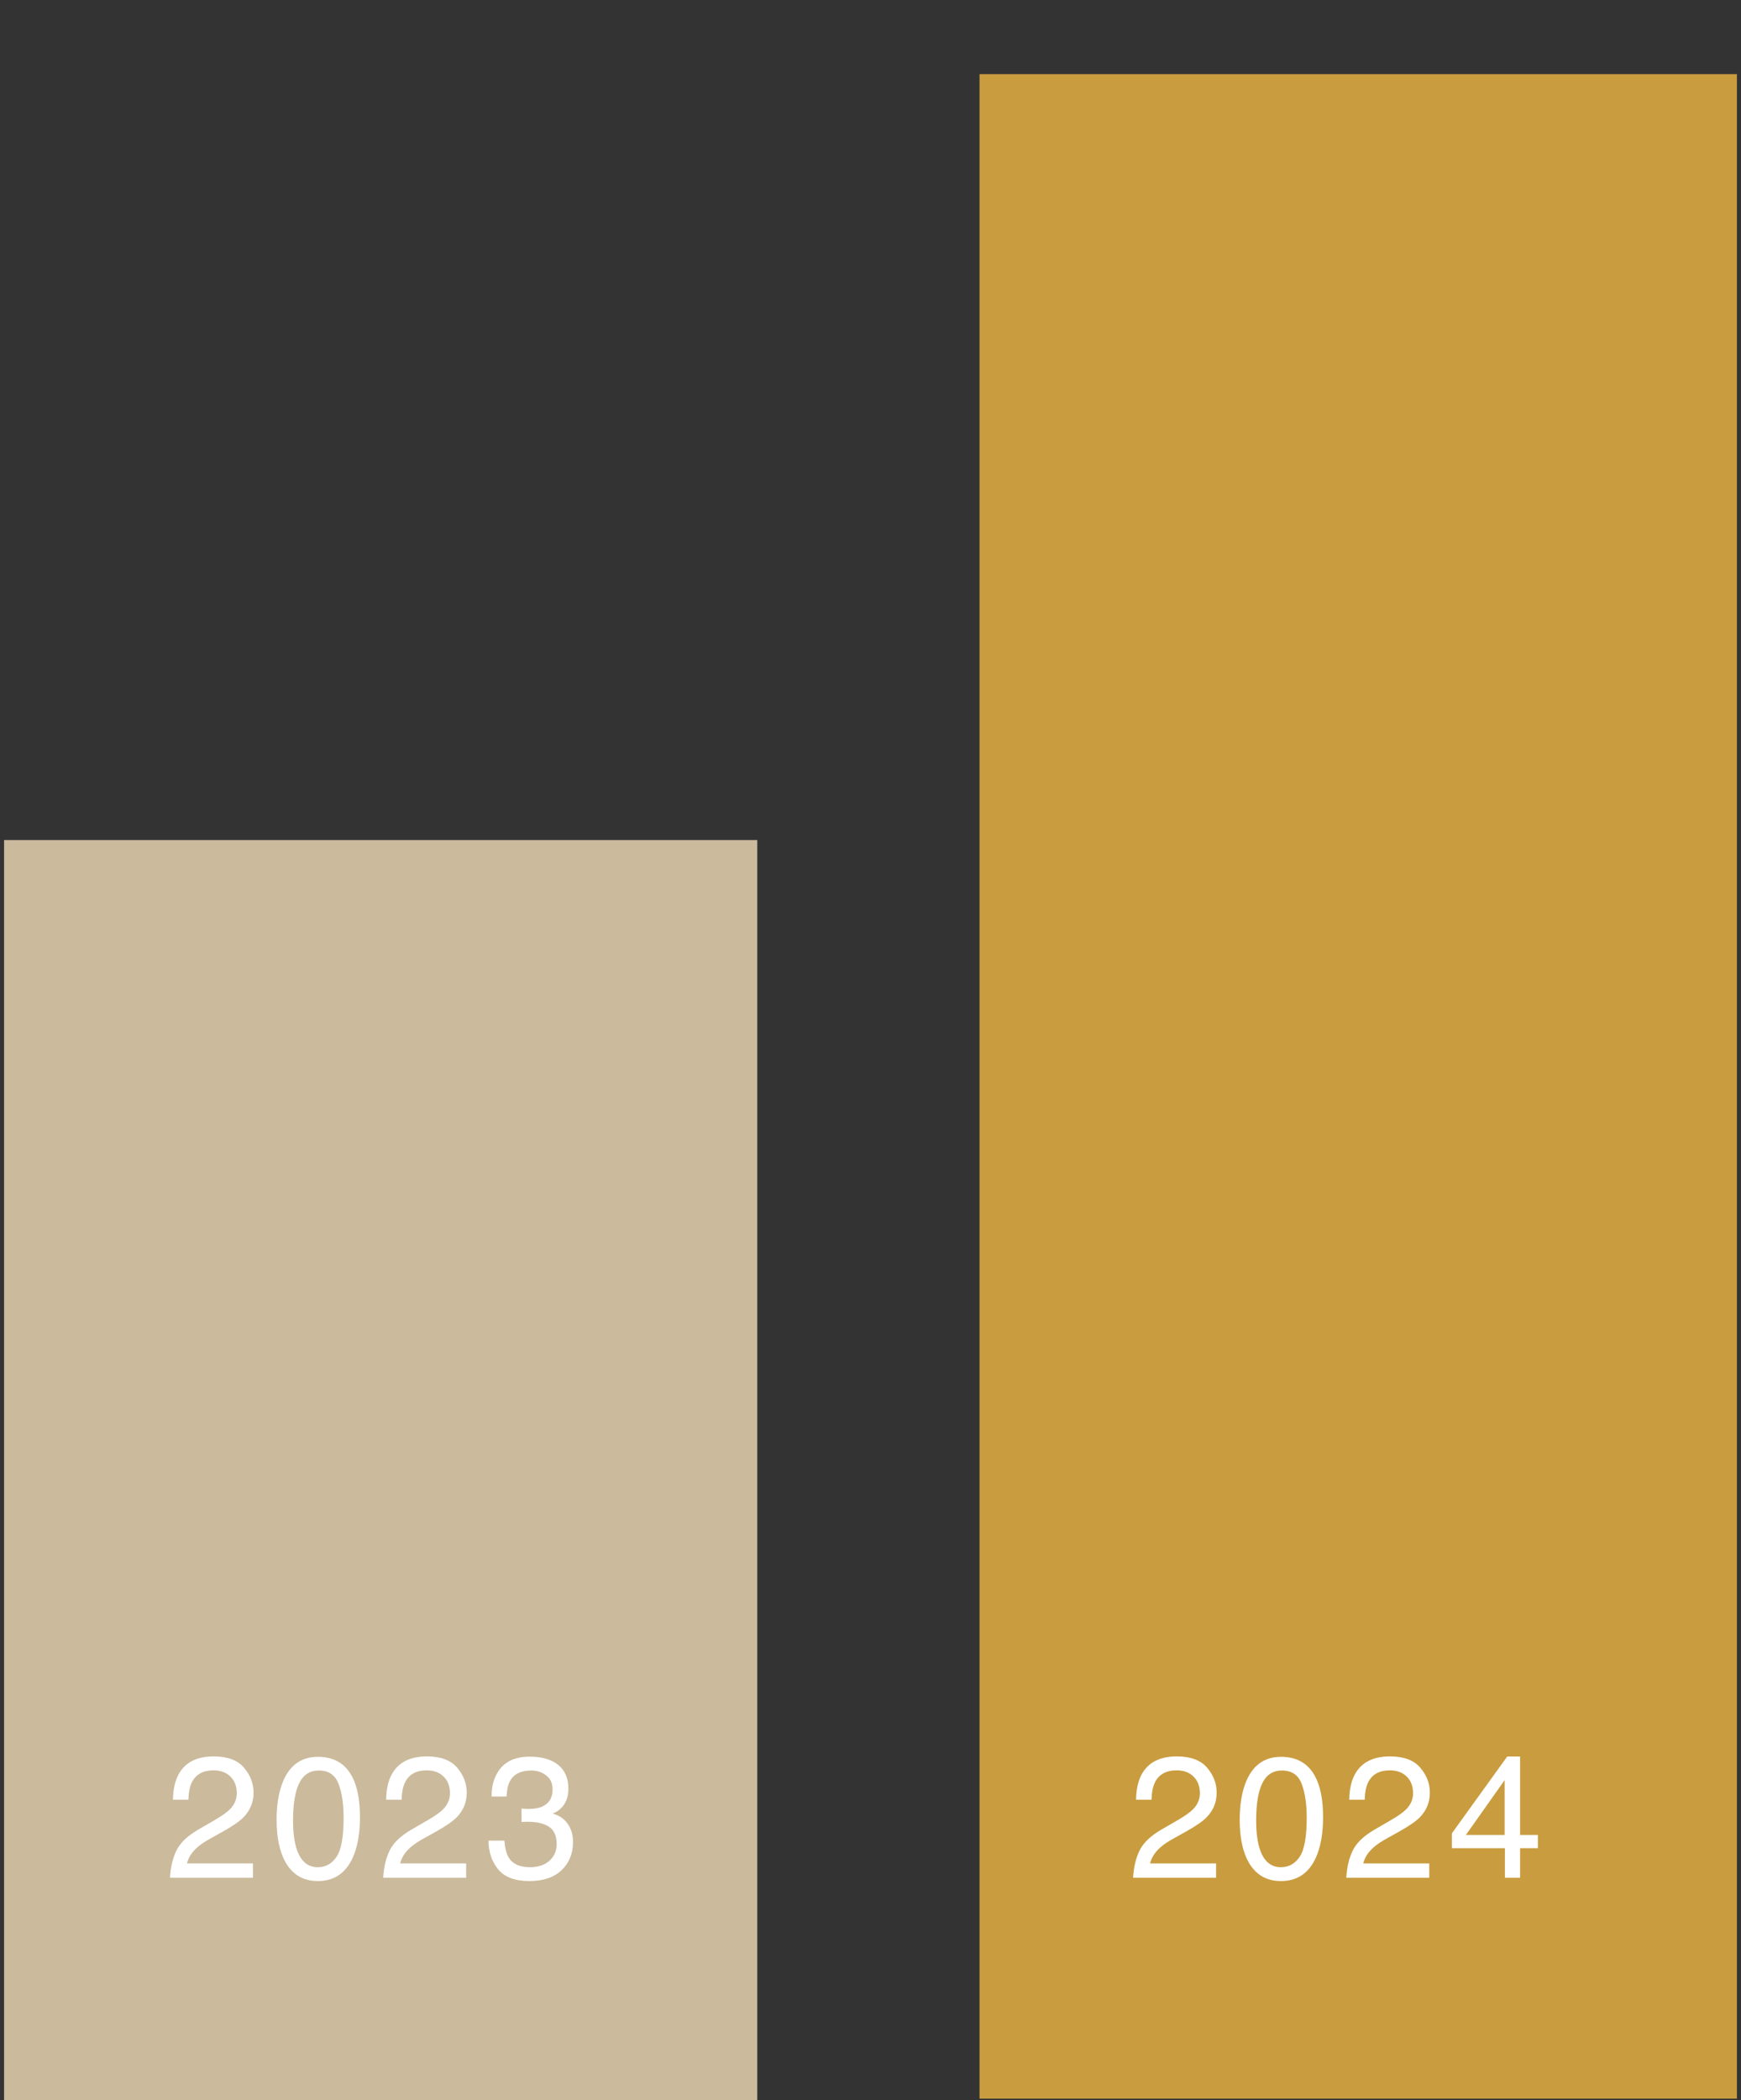 <svg width="141" height="170" viewBox="0 0 141 170" fill="none" xmlns="http://www.w3.org/2000/svg">
<rect x="0" y="0" width="141" height="170" fill="#333333" stroke="none"/>
<path d="M61.33 68H0.33V170H61.33V68Z" fill="#CBBA9C"/>
<path d="M13.768 152C13.813 151.157 13.986 150.423 14.287 149.799C14.592 149.174 15.185 148.607 16.064 148.097L17.377 147.338C17.965 146.996 18.377 146.704 18.614 146.463C18.988 146.085 19.175 145.652 19.175 145.164C19.175 144.594 19.004 144.143 18.662 143.811C18.32 143.473 17.865 143.305 17.295 143.305C16.452 143.305 15.868 143.624 15.545 144.262C15.372 144.604 15.276 145.077 15.258 145.684H14.007C14.021 144.831 14.178 144.136 14.479 143.599C15.012 142.651 15.953 142.177 17.302 142.177C18.423 142.177 19.241 142.48 19.756 143.086C20.275 143.692 20.535 144.367 20.535 145.109C20.535 145.893 20.259 146.563 19.708 147.119C19.389 147.443 18.817 147.835 17.992 148.295L17.056 148.814C16.609 149.061 16.258 149.295 16.003 149.519C15.547 149.915 15.26 150.355 15.142 150.838H20.487V152H13.768ZM25.75 142.211C27.017 142.211 27.933 142.733 28.498 143.776C28.936 144.583 29.154 145.688 29.154 147.092C29.154 148.423 28.956 149.523 28.56 150.394C27.985 151.642 27.047 152.267 25.743 152.267C24.567 152.267 23.692 151.756 23.118 150.735C22.64 149.883 22.401 148.739 22.401 147.304C22.401 146.192 22.544 145.237 22.831 144.439C23.369 142.954 24.342 142.211 25.75 142.211ZM25.736 151.146C26.375 151.146 26.883 150.863 27.261 150.298C27.639 149.733 27.828 148.68 27.828 147.14C27.828 146.028 27.692 145.114 27.418 144.398C27.145 143.678 26.614 143.318 25.825 143.318C25.101 143.318 24.57 143.66 24.233 144.344C23.9 145.023 23.734 146.025 23.734 147.352C23.734 148.35 23.841 149.152 24.055 149.758C24.383 150.683 24.944 151.146 25.736 151.146ZM31.034 152C31.079 151.157 31.252 150.423 31.553 149.799C31.858 149.174 32.451 148.607 33.33 148.097L34.643 147.338C35.231 146.996 35.643 146.704 35.88 146.463C36.254 146.085 36.441 145.652 36.441 145.164C36.441 144.594 36.27 144.143 35.928 143.811C35.586 143.473 35.13 143.305 34.561 143.305C33.718 143.305 33.134 143.624 32.811 144.262C32.638 144.604 32.542 145.077 32.524 145.684H31.273C31.286 144.831 31.444 144.136 31.744 143.599C32.278 142.651 33.219 142.177 34.568 142.177C35.689 142.177 36.507 142.48 37.022 143.086C37.541 143.692 37.801 144.367 37.801 145.109C37.801 145.893 37.525 146.563 36.974 147.119C36.655 147.443 36.083 147.835 35.258 148.295L34.322 148.814C33.875 149.061 33.524 149.295 33.269 149.519C32.813 149.915 32.526 150.355 32.407 150.838H37.753V152H31.034ZM42.866 152.267C41.708 152.267 40.867 151.95 40.343 151.316C39.824 150.678 39.564 149.904 39.564 148.992H40.849C40.904 149.626 41.022 150.086 41.205 150.373C41.524 150.888 42.1 151.146 42.934 151.146C43.581 151.146 44.101 150.972 44.493 150.626C44.885 150.28 45.081 149.833 45.081 149.286C45.081 148.612 44.873 148.14 44.459 147.871C44.048 147.602 43.476 147.468 42.743 147.468C42.661 147.468 42.576 147.47 42.49 147.475C42.408 147.475 42.323 147.477 42.237 147.481V146.395C42.364 146.408 42.471 146.417 42.558 146.422C42.645 146.426 42.738 146.429 42.838 146.429C43.299 146.429 43.677 146.356 43.973 146.21C44.493 145.955 44.752 145.499 44.752 144.843C44.752 144.355 44.579 143.979 44.233 143.715C43.886 143.451 43.483 143.318 43.023 143.318C42.203 143.318 41.635 143.592 41.321 144.139C41.148 144.439 41.05 144.868 41.027 145.424H39.81C39.81 144.695 39.956 144.075 40.248 143.564C40.749 142.653 41.631 142.197 42.893 142.197C43.891 142.197 44.664 142.421 45.21 142.867C45.757 143.309 46.031 143.952 46.031 144.795C46.031 145.396 45.869 145.884 45.545 146.258C45.345 146.49 45.085 146.673 44.766 146.805C45.281 146.946 45.682 147.219 45.969 147.625C46.261 148.026 46.407 148.518 46.407 149.102C46.407 150.036 46.099 150.797 45.484 151.385C44.869 151.973 43.996 152.267 42.866 152.267Z" fill="white"/>
<path d="M140.67 6H79.33V169.88H140.67V6Z" fill="#C99C3F"/>
<path d="M91.768 152C91.813 151.157 91.986 150.423 92.287 149.799C92.592 149.174 93.185 148.607 94.064 148.097L95.377 147.338C95.965 146.996 96.377 146.704 96.614 146.463C96.988 146.085 97.175 145.652 97.175 145.164C97.175 144.594 97.004 144.143 96.662 143.811C96.32 143.473 95.865 143.305 95.295 143.305C94.452 143.305 93.868 143.624 93.545 144.262C93.372 144.604 93.276 145.077 93.258 145.684H92.007C92.02 144.831 92.178 144.136 92.478 143.599C93.012 142.651 93.953 142.177 95.302 142.177C96.423 142.177 97.241 142.48 97.756 143.086C98.275 143.692 98.535 144.367 98.535 145.109C98.535 145.893 98.259 146.563 97.708 147.119C97.389 147.443 96.817 147.835 95.992 148.295L95.056 148.814C94.609 149.061 94.258 149.295 94.003 149.519C93.547 149.915 93.26 150.355 93.142 150.838H98.487V152H91.768ZM103.75 142.211C105.017 142.211 105.933 142.733 106.498 143.776C106.936 144.583 107.154 145.688 107.154 147.092C107.154 148.423 106.956 149.523 106.56 150.394C105.986 151.642 105.047 152.267 103.743 152.267C102.568 152.267 101.693 151.756 101.118 150.735C100.64 149.883 100.401 148.739 100.401 147.304C100.401 146.192 100.544 145.237 100.831 144.439C101.369 142.954 102.342 142.211 103.75 142.211ZM103.736 151.146C104.375 151.146 104.883 150.863 105.261 150.298C105.639 149.733 105.828 148.68 105.828 147.14C105.828 146.028 105.692 145.114 105.418 144.398C105.145 143.678 104.614 143.318 103.825 143.318C103.101 143.318 102.57 143.66 102.233 144.344C101.9 145.023 101.734 146.025 101.734 147.352C101.734 148.35 101.841 149.152 102.055 149.758C102.383 150.683 102.944 151.146 103.736 151.146ZM109.034 152C109.079 151.157 109.252 150.423 109.553 149.799C109.858 149.174 110.451 148.607 111.33 148.097L112.643 147.338C113.231 146.996 113.643 146.704 113.88 146.463C114.254 146.085 114.441 145.652 114.441 145.164C114.441 144.594 114.27 144.143 113.928 143.811C113.586 143.473 113.131 143.305 112.561 143.305C111.718 143.305 111.134 143.624 110.811 144.262C110.638 144.604 110.542 145.077 110.524 145.684H109.273C109.286 144.831 109.444 144.136 109.744 143.599C110.278 142.651 111.219 142.177 112.568 142.177C113.689 142.177 114.507 142.48 115.022 143.086C115.541 143.692 115.801 144.367 115.801 145.109C115.801 145.893 115.525 146.563 114.974 147.119C114.655 147.443 114.083 147.835 113.258 148.295L112.322 148.814C111.875 149.061 111.524 149.295 111.269 149.519C110.813 149.915 110.526 150.355 110.408 150.838H115.753V152H109.034ZM121.857 148.534V144.098L118.719 148.534H121.857ZM121.877 152V149.607H117.584V148.404L122.069 142.184H123.108V148.534H124.55V149.607H123.108V152H121.877Z" fill="white"/>
</svg>
